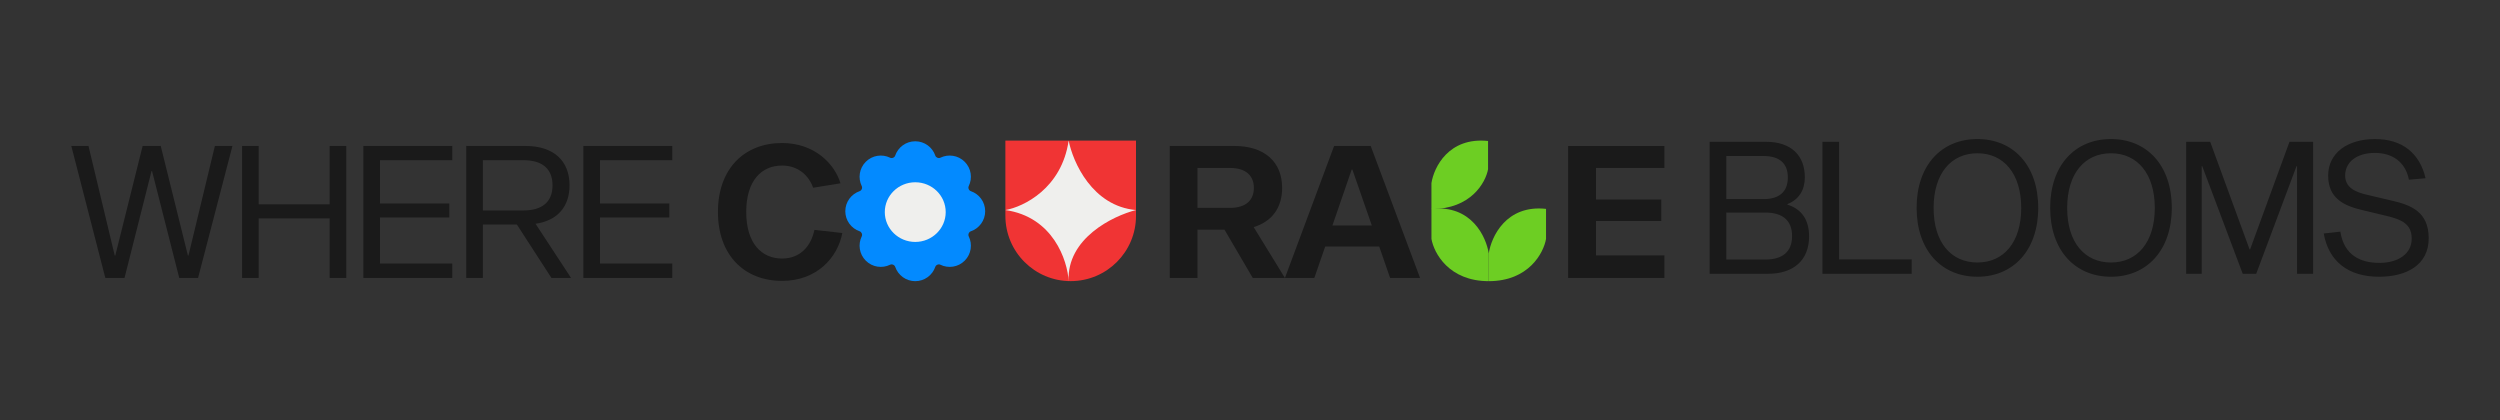 <?xml version="1.0" encoding="UTF-8"?>
<svg id="Layer_1" data-name="Layer 1" xmlns="http://www.w3.org/2000/svg" viewBox="0 0 1731.36 291">
  <rect x="0" y="0" width="1731.36" height="291" fill="#333333" stroke="none"/>
  <defs>
    <style>
      .cls-1 {
        fill: #6dce23;
      }

      .cls-1, .cls-2, .cls-3, .cls-4, .cls-5 {
        stroke-width: 0px;
      }

      .cls-2 {
        fill: #038aff;
      }

      .cls-3 {
        fill: #efefed;
      }

      .cls-4 {
        fill: #1a1a1a;
      }

      .cls-5 {
        fill: #f03434;
      }
    </style>
  </defs>
  <path class="cls-4" d="m124.13,192.47l-18.82-73.98h-.38l-18.69,73.98h-13.31l-23.55-91.39h11.9l18.18,75.9h.38l18.94-75.9h12.54l18.82,75.9h.38l18.3-75.9h12.16l-23.81,91.39h-13.06Zm115.69-91.39v91.39h-11.52v-41.22h-49.15v41.22h-11.52v-91.39h11.52v40.45h49.15v-40.45h11.52Zm23.33,39.81h48v9.73h-48v31.87h50.05v9.98h-61.57v-91.39h61.57v9.86h-50.05v29.95Zm118.74,51.58l-23.94-36.99h-23.55v36.99h-11.52v-91.39h41.09c19.58,0,30.46,10.37,30.46,27.26,0,14.72-8.32,24.45-23.55,26.62l24.58,37.5h-13.57Zm-47.49-46.72h28.03c13.06,0,20.22-5.89,20.22-17.41s-7.17-17.41-20.22-17.41h-28.03v34.82Zm81.13-4.86h48v9.73h-48v31.87h50.05v9.98h-61.57v-91.39h61.57v9.86h-50.05v29.95Zm148.49,18.3l19.33,2.18c-3.2,16.9-17.54,33.15-41.73,33.15-26.11,0-44.42-17.79-44.42-47.74s18.3-47.74,44.42-47.74c22.27,0,36.35,14.21,40.45,27.9l-18.94,3.07c-2.94-8.45-10.37-15.36-21.5-15.36-14.21,0-24.83,10.37-24.83,32.13s10.62,32.26,24.83,32.26c12.8,0,20.1-8.83,22.4-19.84Zm303.57,33.28l-19.58-33.41h-18.69v33.41h-19.2v-91.39h44.67c21.12,0,33.15,11.14,33.15,29.06,0,13.7-7.04,23.3-19.71,27.14l21.63,35.2h-22.27Zm-38.27-48.51h22.53c10.88,0,16.51-5.25,16.51-13.82s-5.63-13.82-16.51-13.82h-22.53v27.65Zm125.84,26.75h-37.38l-7.55,21.76h-20.35l34.05-91.39h25.34l34.18,91.39h-20.74l-7.55-21.76Zm-5.12-14.59l-13.44-38.66h-.51l-13.31,38.66h27.26Zm155.28-17.92h45.19v14.85h-45.19v23.81h47.36v15.62h-66.69v-91.39h66.69v15.23h-47.36v21.89Z"/>
  <path class="cls-2" d="m633.85,194.72c-6.45,0-11.93-4.16-13.9-9.94-.46-1.35-2.22-2.08-3.5-1.45-5.48,2.69-12.29,1.76-16.85-2.8-4.56-4.56-5.49-11.37-2.8-16.85.63-1.28-.1-3.04-1.45-3.5-5.78-1.97-9.94-7.45-9.94-13.9s4.16-11.92,9.94-13.9c1.35-.46,2.08-2.22,1.45-3.5-2.69-5.48-1.76-12.29,2.8-16.85,4.56-4.56,11.37-5.49,16.85-2.8,1.28.63,3.04-.1,3.5-1.45,1.97-5.78,7.45-9.94,13.9-9.94s11.92,4.16,13.89,9.94c.46,1.35,2.22,2.08,3.5,1.45,5.48-2.69,12.29-1.76,16.85,2.8,4.56,4.56,5.49,11.37,2.8,16.85-.63,1.28.1,3.04,1.45,3.5,5.78,1.97,9.94,7.45,9.94,13.9s-4.16,11.92-9.94,13.9c-1.35.46-2.08,2.22-1.45,3.5,2.69,5.48,1.76,12.29-2.8,16.85-4.56,4.56-11.37,5.49-16.85,2.8-1.28-.63-3.04.1-3.5,1.45-1.97,5.78-7.45,9.94-13.89,9.94Z"/>
  <ellipse class="cls-3" cx="633.85" cy="146.89" rx="21.09" ry="20.66"/>
  <path class="cls-5" d="m696.27,97.37h90.46v52.09c0,24.98-20.25,45.23-45.23,45.23s-45.23-20.25-45.23-45.23v-52.09Z"/>
  <path class="cls-3" d="m740.09,97.37c-4.81,33.11-31.21,45.86-43.81,48.1,33.07,4.77,42.99,34.8,43.81,49.22-1.41-29.53,30.51-45.12,46.64-49.22-30.25-2.68-43.7-33.18-46.64-48.1Z"/>
  <path class="cls-1" d="m991.34,126.79v17.99c27.31,0,37.51-18.35,39.2-27.53v-19.62c-27.31-2.83-37.51,18.26-39.2,29.16Z"/>
  <path class="cls-1" d="m1031.02,175.62v19.1c-27.64,0-37.97-19.49-39.67-29.23v-20.84c27.64-3.01,37.97,19.39,39.67,30.96Z"/>
  <path class="cls-1" d="m1031.02,175.62v19.1c27.64,0,37.96-19.49,39.67-29.23v-20.84c-27.65-3.01-37.97,19.39-39.67,30.96Z"/>
  <path class="cls-4" d="m1184.01,98.2h39.04c17.28,0,26.88,9.34,26.88,24.58,0,8.7-3.97,15.36-12.03,18.56v.38c9.73,3.07,14.98,10.37,14.98,22.02,0,16-10.24,25.86-28.42,25.86h-40.45v-91.39Zm11.52,39.68h25.86c10.88,0,16.77-5.12,16.77-14.98s-5.89-14.85-16.77-14.85h-25.86v29.82Zm0,41.86h27.14c11.9,0,18.43-5.5,18.43-16.26s-6.53-16.26-18.43-16.26h-27.14v32.51Zm66.6,9.86v-91.39h11.52v81.41h50.3v9.98h-61.82Zm107.32-93.31c24.83,0,42.11,18.18,42.11,47.62s-17.28,47.74-42.11,47.74-42.11-18.18-42.11-47.74,17.28-47.62,42.11-47.62Zm0,85.5c18.18,0,30.34-13.95,30.34-37.76s-12.16-37.89-30.34-37.89-30.34,13.95-30.34,37.89,12.16,37.76,30.34,37.76Zm92.5-85.5c24.83,0,42.11,18.18,42.11,47.62s-17.28,47.74-42.11,47.74-42.11-18.18-42.11-47.74,17.28-47.62,42.11-47.62Zm0,85.5c18.18,0,30.34-13.95,30.34-37.76s-12.16-37.89-30.34-37.89-30.34,13.95-30.34,37.89,12.16,37.76,30.34,37.76Zm139.99-83.58v91.39h-11.14v-74.5h-.38l-27.9,74.5h-9.34l-28.03-74.5h-.38v74.5h-10.75v-91.39h16.64l27.26,74.5h.38l27.26-74.5h16.38Zm77.86,25.22l-11.52,1.02c-2.43-12.54-11.78-18.56-23.55-18.56-12.8,0-20.61,6.53-20.61,15.62,0,8.06,6.4,11.39,15.36,13.44l16.9,3.97c13.31,3.07,25.6,7.68,25.6,26.11s-15.23,26.62-34.43,26.62c-21.12,0-34.82-10.5-38.27-29.95l11.52-1.28c2.56,16.38,13.95,21.63,27.01,21.63s22.4-6.27,22.4-16.77-7.42-13.31-17.28-15.74l-17.15-4.1c-12.29-2.94-23.42-7.94-23.42-23.81s13.57-25.34,32.51-25.34,30.98,9.98,34.94,27.14Z"/>
</svg>